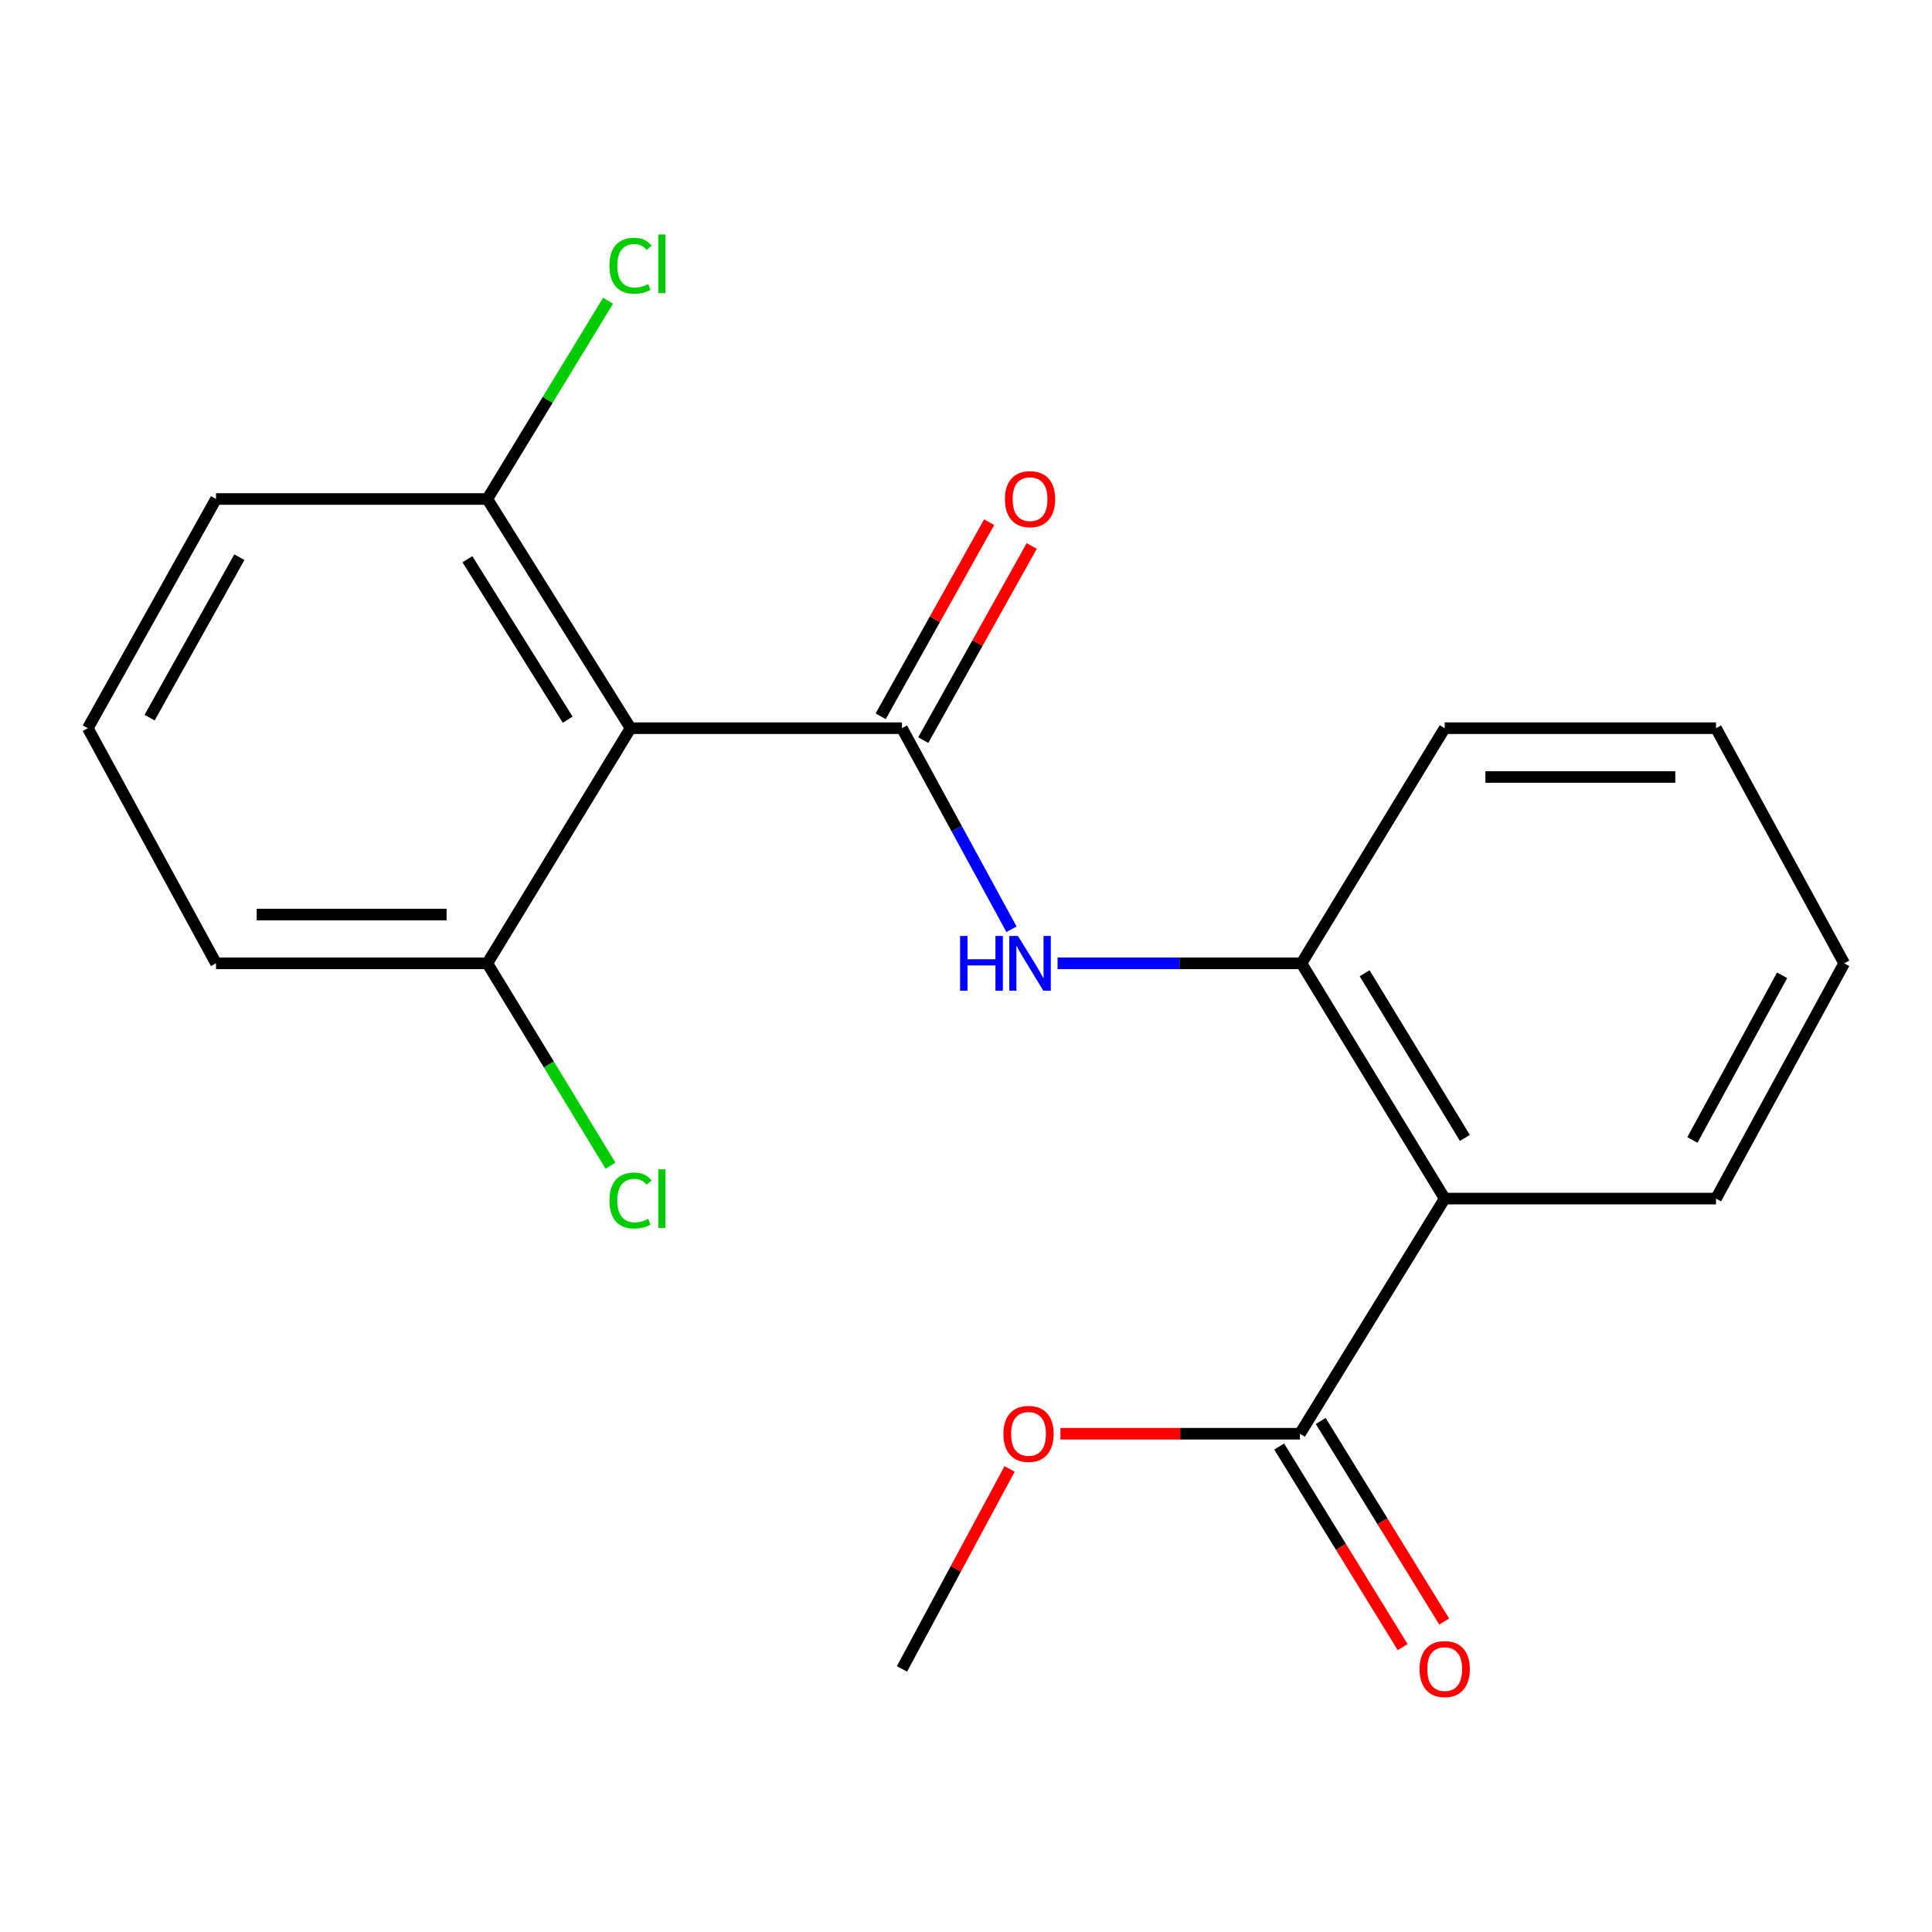 <?xml version='1.0' encoding='iso-8859-1'?>
<svg version='1.1' baseProfile='full'
              xmlns='http://www.w3.org/2000/svg'
                      xmlns:rdkit='http://www.rdkit.org/xml'
                      xmlns:xlink='http://www.w3.org/1999/xlink'
                  xml:space='preserve'
width='1000px' height='1000px' viewBox='0 0 1000 1000'>
<!-- END OF HEADER -->
<rect style='opacity:1.0;fill:#FFFFFF;stroke:none' width='1000' height='1000' x='0' y='0'> </rect>
<path class='bond-0' d='M 466.852,376.914 L 326.363,376.914' style='fill:none;fill-rule:evenodd;stroke:#000000;stroke-width:6px;stroke-linecap:butt;stroke-linejoin:miter;stroke-opacity:1' />
<path class='bond-2' d='M 466.852,376.914 L 495.2,428.954' style='fill:none;fill-rule:evenodd;stroke:#000000;stroke-width:6px;stroke-linecap:butt;stroke-linejoin:miter;stroke-opacity:1' />
<path class='bond-2' d='M 495.2,428.954 L 523.547,480.995' style='fill:none;fill-rule:evenodd;stroke:#0000FF;stroke-width:6px;stroke-linecap:butt;stroke-linejoin:miter;stroke-opacity:1' />
<path class='bond-5' d='M 477.873,383.073 L 505.948,332.835' style='fill:none;fill-rule:evenodd;stroke:#000000;stroke-width:6px;stroke-linecap:butt;stroke-linejoin:miter;stroke-opacity:1' />
<path class='bond-5' d='M 505.948,332.835 L 534.022,282.596' style='fill:none;fill-rule:evenodd;stroke:#FF0000;stroke-width:6px;stroke-linecap:butt;stroke-linejoin:miter;stroke-opacity:1' />
<path class='bond-5' d='M 455.831,370.755 L 483.906,320.517' style='fill:none;fill-rule:evenodd;stroke:#000000;stroke-width:6px;stroke-linecap:butt;stroke-linejoin:miter;stroke-opacity:1' />
<path class='bond-5' d='M 483.906,320.517 L 511.98,270.279' style='fill:none;fill-rule:evenodd;stroke:#FF0000;stroke-width:6px;stroke-linecap:butt;stroke-linejoin:miter;stroke-opacity:1' />
<path class='bond-6' d='M 326.363,376.914 L 252.226,258.28' style='fill:none;fill-rule:evenodd;stroke:#000000;stroke-width:6px;stroke-linecap:butt;stroke-linejoin:miter;stroke-opacity:1' />
<path class='bond-6' d='M 293.829,372.5 L 241.933,289.457' style='fill:none;fill-rule:evenodd;stroke:#000000;stroke-width:6px;stroke-linecap:butt;stroke-linejoin:miter;stroke-opacity:1' />
<path class='bond-7' d='M 326.363,376.914 L 252.226,498.62' style='fill:none;fill-rule:evenodd;stroke:#000000;stroke-width:6px;stroke-linecap:butt;stroke-linejoin:miter;stroke-opacity:1' />
<path class='bond-1' d='M 747.774,620.396 L 673.637,498.62' style='fill:none;fill-rule:evenodd;stroke:#000000;stroke-width:6px;stroke-linecap:butt;stroke-linejoin:miter;stroke-opacity:1' />
<path class='bond-1' d='M 758.222,588.999 L 706.325,503.756' style='fill:none;fill-rule:evenodd;stroke:#000000;stroke-width:6px;stroke-linecap:butt;stroke-linejoin:miter;stroke-opacity:1' />
<path class='bond-4' d='M 747.774,620.396 L 672.852,742.102' style='fill:none;fill-rule:evenodd;stroke:#000000;stroke-width:6px;stroke-linecap:butt;stroke-linejoin:miter;stroke-opacity:1' />
<path class='bond-12' d='M 747.774,620.396 L 888.194,620.396' style='fill:none;fill-rule:evenodd;stroke:#000000;stroke-width:6px;stroke-linecap:butt;stroke-linejoin:miter;stroke-opacity:1' />
<path class='bond-3' d='M 547.4,498.62 L 610.519,498.62' style='fill:none;fill-rule:evenodd;stroke:#0000FF;stroke-width:6px;stroke-linecap:butt;stroke-linejoin:miter;stroke-opacity:1' />
<path class='bond-3' d='M 610.519,498.62 L 673.637,498.62' style='fill:none;fill-rule:evenodd;stroke:#000000;stroke-width:6px;stroke-linecap:butt;stroke-linejoin:miter;stroke-opacity:1' />
<path class='bond-13' d='M 673.637,498.62 L 747.774,376.914' style='fill:none;fill-rule:evenodd;stroke:#000000;stroke-width:6px;stroke-linecap:butt;stroke-linejoin:miter;stroke-opacity:1' />
<path class='bond-8' d='M 662.1,748.72 L 694.055,800.633' style='fill:none;fill-rule:evenodd;stroke:#000000;stroke-width:6px;stroke-linecap:butt;stroke-linejoin:miter;stroke-opacity:1' />
<path class='bond-8' d='M 694.055,800.633 L 726.009,852.546' style='fill:none;fill-rule:evenodd;stroke:#FF0000;stroke-width:6px;stroke-linecap:butt;stroke-linejoin:miter;stroke-opacity:1' />
<path class='bond-8' d='M 683.603,735.484 L 715.558,787.397' style='fill:none;fill-rule:evenodd;stroke:#000000;stroke-width:6px;stroke-linecap:butt;stroke-linejoin:miter;stroke-opacity:1' />
<path class='bond-8' d='M 715.558,787.397 L 747.512,839.31' style='fill:none;fill-rule:evenodd;stroke:#FF0000;stroke-width:6px;stroke-linecap:butt;stroke-linejoin:miter;stroke-opacity:1' />
<path class='bond-9' d='M 672.852,742.102 L 610.863,742.102' style='fill:none;fill-rule:evenodd;stroke:#000000;stroke-width:6px;stroke-linecap:butt;stroke-linejoin:miter;stroke-opacity:1' />
<path class='bond-9' d='M 610.863,742.102 L 548.875,742.102' style='fill:none;fill-rule:evenodd;stroke:#FF0000;stroke-width:6px;stroke-linecap:butt;stroke-linejoin:miter;stroke-opacity:1' />
<path class='bond-10' d='M 252.226,258.28 L 283.477,206.972' style='fill:none;fill-rule:evenodd;stroke:#000000;stroke-width:6px;stroke-linecap:butt;stroke-linejoin:miter;stroke-opacity:1' />
<path class='bond-10' d='M 283.477,206.972 L 314.728,155.663' style='fill:none;fill-rule:evenodd;stroke:#00CC00;stroke-width:6px;stroke-linecap:butt;stroke-linejoin:miter;stroke-opacity:1' />
<path class='bond-16' d='M 252.226,258.28 L 111.806,258.28' style='fill:none;fill-rule:evenodd;stroke:#000000;stroke-width:6px;stroke-linecap:butt;stroke-linejoin:miter;stroke-opacity:1' />
<path class='bond-11' d='M 252.226,498.62 L 284.112,550.996' style='fill:none;fill-rule:evenodd;stroke:#000000;stroke-width:6px;stroke-linecap:butt;stroke-linejoin:miter;stroke-opacity:1' />
<path class='bond-11' d='M 284.112,550.996 L 315.999,603.372' style='fill:none;fill-rule:evenodd;stroke:#00CC00;stroke-width:6px;stroke-linecap:butt;stroke-linejoin:miter;stroke-opacity:1' />
<path class='bond-15' d='M 252.226,498.62 L 111.806,498.62' style='fill:none;fill-rule:evenodd;stroke:#000000;stroke-width:6px;stroke-linecap:butt;stroke-linejoin:miter;stroke-opacity:1' />
<path class='bond-15' d='M 231.163,473.37 L 132.869,473.37' style='fill:none;fill-rule:evenodd;stroke:#000000;stroke-width:6px;stroke-linecap:butt;stroke-linejoin:miter;stroke-opacity:1' />
<path class='bond-17' d='M 522.559,760.317 L 494.705,812.07' style='fill:none;fill-rule:evenodd;stroke:#FF0000;stroke-width:6px;stroke-linecap:butt;stroke-linejoin:miter;stroke-opacity:1' />
<path class='bond-17' d='M 494.705,812.07 L 466.852,863.822' style='fill:none;fill-rule:evenodd;stroke:#000000;stroke-width:6px;stroke-linecap:butt;stroke-linejoin:miter;stroke-opacity:1' />
<path class='bond-21' d='M 888.194,620.396 L 954.545,498.62' style='fill:none;fill-rule:evenodd;stroke:#000000;stroke-width:6px;stroke-linecap:butt;stroke-linejoin:miter;stroke-opacity:1' />
<path class='bond-21' d='M 875.974,590.048 L 922.42,504.805' style='fill:none;fill-rule:evenodd;stroke:#000000;stroke-width:6px;stroke-linecap:butt;stroke-linejoin:miter;stroke-opacity:1' />
<path class='bond-19' d='M 747.774,376.914 L 888.194,376.914' style='fill:none;fill-rule:evenodd;stroke:#000000;stroke-width:6px;stroke-linecap:butt;stroke-linejoin:miter;stroke-opacity:1' />
<path class='bond-19' d='M 768.837,402.164 L 867.131,402.164' style='fill:none;fill-rule:evenodd;stroke:#000000;stroke-width:6px;stroke-linecap:butt;stroke-linejoin:miter;stroke-opacity:1' />
<path class='bond-14' d='M 45.455,376.914 L 111.806,498.62' style='fill:none;fill-rule:evenodd;stroke:#000000;stroke-width:6px;stroke-linecap:butt;stroke-linejoin:miter;stroke-opacity:1' />
<path class='bond-20' d='M 45.455,376.914 L 111.806,258.28' style='fill:none;fill-rule:evenodd;stroke:#000000;stroke-width:6px;stroke-linecap:butt;stroke-linejoin:miter;stroke-opacity:1' />
<path class='bond-20' d='M 77.445,371.444 L 123.891,288.401' style='fill:none;fill-rule:evenodd;stroke:#000000;stroke-width:6px;stroke-linecap:butt;stroke-linejoin:miter;stroke-opacity:1' />
<path class='bond-18' d='M 954.545,498.62 L 888.194,376.914' style='fill:none;fill-rule:evenodd;stroke:#000000;stroke-width:6px;stroke-linecap:butt;stroke-linejoin:miter;stroke-opacity:1' />
<path  class='atom-3' d='M 496.928 484.46
L 500.768 484.46
L 500.768 496.5
L 515.248 496.5
L 515.248 484.46
L 519.088 484.46
L 519.088 512.78
L 515.248 512.78
L 515.248 499.7
L 500.768 499.7
L 500.768 512.78
L 496.928 512.78
L 496.928 484.46
' fill='#0000FF'/>
<path  class='atom-3' d='M 526.888 484.46
L 536.168 499.46
Q 537.088 500.94, 538.568 503.62
Q 540.048 506.3, 540.128 506.46
L 540.128 484.46
L 543.888 484.46
L 543.888 512.78
L 540.008 512.78
L 530.048 496.38
Q 528.888 494.46, 527.648 492.26
Q 526.448 490.06, 526.088 489.38
L 526.088 512.78
L 522.408 512.78
L 522.408 484.46
L 526.888 484.46
' fill='#0000FF'/>
<path  class='atom-6' d='M 520.148 258.36
Q 520.148 251.56, 523.508 247.76
Q 526.868 243.96, 533.148 243.96
Q 539.428 243.96, 542.788 247.76
Q 546.148 251.56, 546.148 258.36
Q 546.148 265.24, 542.748 269.16
Q 539.348 273.04, 533.148 273.04
Q 526.908 273.04, 523.508 269.16
Q 520.148 265.28, 520.148 258.36
M 533.148 269.84
Q 537.468 269.84, 539.788 266.96
Q 542.148 264.04, 542.148 258.36
Q 542.148 252.8, 539.788 250
Q 537.468 247.16, 533.148 247.16
Q 528.828 247.16, 526.468 249.96
Q 524.148 252.76, 524.148 258.36
Q 524.148 264.08, 526.468 266.96
Q 528.828 269.84, 533.148 269.84
' fill='#FF0000'/>
<path  class='atom-9' d='M 734.774 863.902
Q 734.774 857.102, 738.134 853.302
Q 741.494 849.502, 747.774 849.502
Q 754.054 849.502, 757.414 853.302
Q 760.774 857.102, 760.774 863.902
Q 760.774 870.782, 757.374 874.702
Q 753.974 878.582, 747.774 878.582
Q 741.534 878.582, 738.134 874.702
Q 734.774 870.822, 734.774 863.902
M 747.774 875.382
Q 752.094 875.382, 754.414 872.502
Q 756.774 869.582, 756.774 863.902
Q 756.774 858.342, 754.414 855.542
Q 752.094 852.702, 747.774 852.702
Q 743.454 852.702, 741.094 855.502
Q 738.774 858.302, 738.774 863.902
Q 738.774 869.622, 741.094 872.502
Q 743.454 875.382, 747.774 875.382
' fill='#FF0000'/>
<path  class='atom-10' d='M 519.362 742.182
Q 519.362 735.382, 522.722 731.582
Q 526.082 727.782, 532.362 727.782
Q 538.642 727.782, 542.002 731.582
Q 545.362 735.382, 545.362 742.182
Q 545.362 749.062, 541.962 752.982
Q 538.562 756.862, 532.362 756.862
Q 526.122 756.862, 522.722 752.982
Q 519.362 749.102, 519.362 742.182
M 532.362 753.662
Q 536.682 753.662, 539.002 750.782
Q 541.362 747.862, 541.362 742.182
Q 541.362 736.622, 539.002 733.822
Q 536.682 730.982, 532.362 730.982
Q 528.042 730.982, 525.682 733.782
Q 523.362 736.582, 523.362 742.182
Q 523.362 747.902, 525.682 750.782
Q 528.042 753.662, 532.362 753.662
' fill='#FF0000'/>
<path  class='atom-11' d='M 315.443 137.54
Q 315.443 130.5, 318.723 126.82
Q 322.043 123.1, 328.323 123.1
Q 334.163 123.1, 337.283 127.22
L 334.643 129.38
Q 332.363 126.38, 328.323 126.38
Q 324.043 126.38, 321.763 129.26
Q 319.523 132.1, 319.523 137.54
Q 319.523 143.14, 321.843 146.02
Q 324.203 148.9, 328.763 148.9
Q 331.883 148.9, 335.523 147.02
L 336.643 150.02
Q 335.163 150.98, 332.923 151.54
Q 330.683 152.1, 328.203 152.1
Q 322.043 152.1, 318.723 148.34
Q 315.443 144.58, 315.443 137.54
' fill='#00CC00'/>
<path  class='atom-11' d='M 340.723 121.38
L 344.403 121.38
L 344.403 151.74
L 340.723 151.74
L 340.723 121.38
' fill='#00CC00'/>
<path  class='atom-12' d='M 315.443 621.376
Q 315.443 614.336, 318.723 610.656
Q 322.043 606.936, 328.323 606.936
Q 334.163 606.936, 337.283 611.056
L 334.643 613.216
Q 332.363 610.216, 328.323 610.216
Q 324.043 610.216, 321.763 613.096
Q 319.523 615.936, 319.523 621.376
Q 319.523 626.976, 321.843 629.856
Q 324.203 632.736, 328.763 632.736
Q 331.883 632.736, 335.523 630.856
L 336.643 633.856
Q 335.163 634.816, 332.923 635.376
Q 330.683 635.936, 328.203 635.936
Q 322.043 635.936, 318.723 632.176
Q 315.443 628.416, 315.443 621.376
' fill='#00CC00'/>
<path  class='atom-12' d='M 340.723 605.216
L 344.403 605.216
L 344.403 635.576
L 340.723 635.576
L 340.723 605.216
' fill='#00CC00'/>
</svg>
